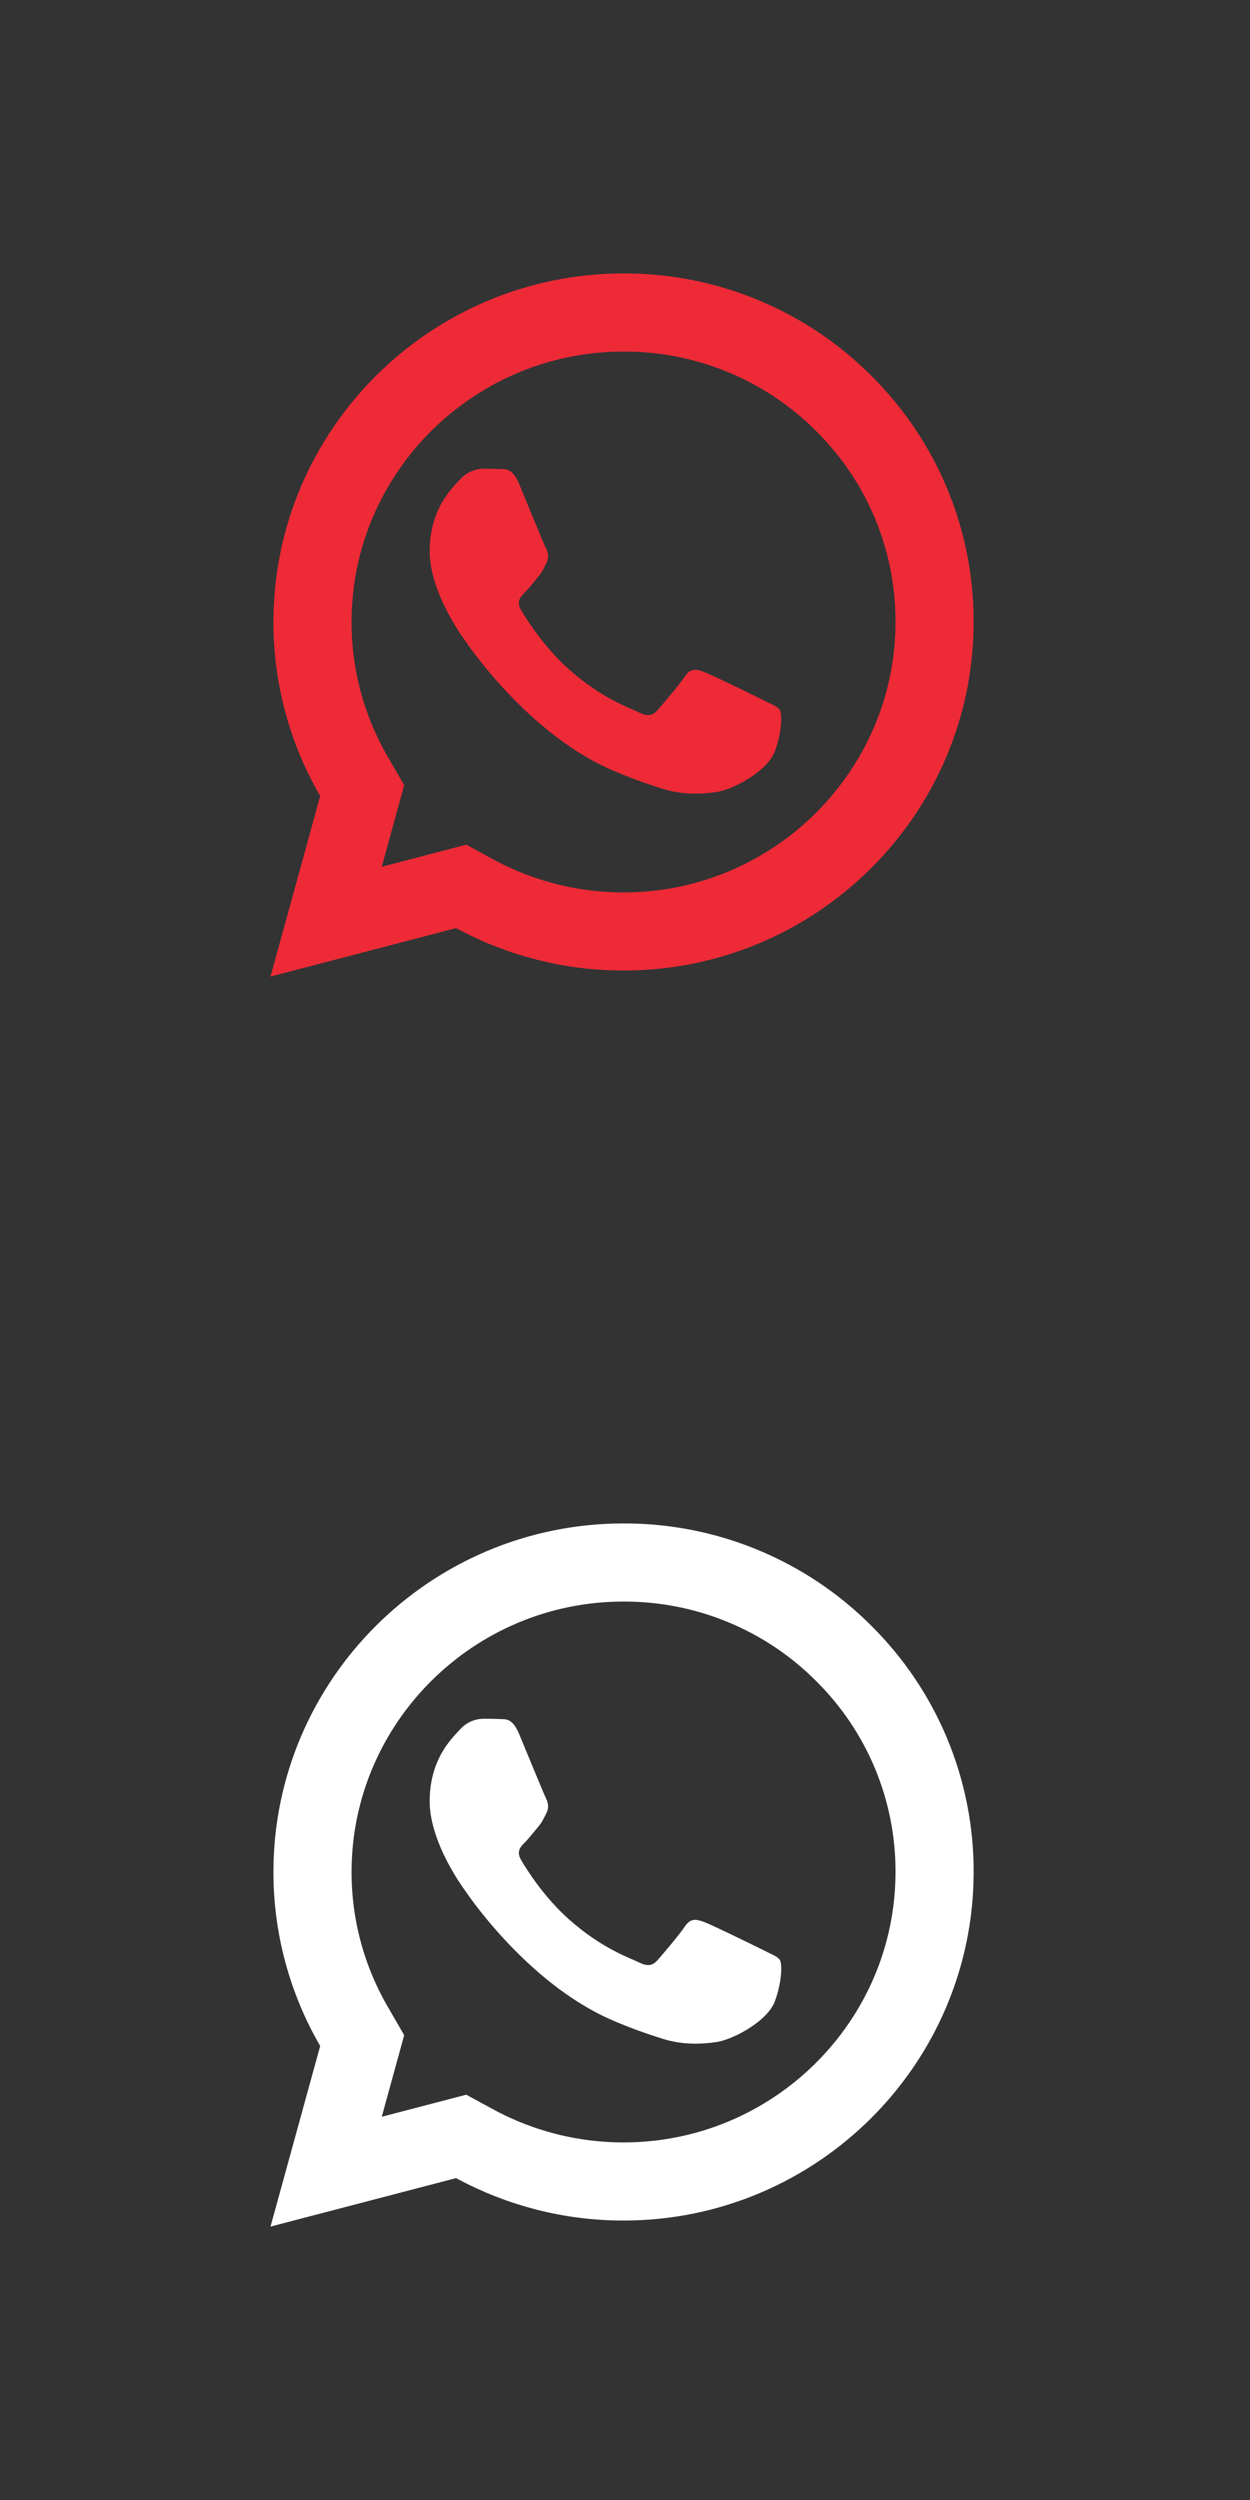 <?xml version="1.0" encoding="UTF-8"?>
<svg width="32px" height="64px" viewBox="0 0 32 64" version="1.1" xmlns="http://www.w3.org/2000/svg" xmlns:xlink="http://www.w3.org/1999/xlink">
    <rect x="0" y="0" width="32" height="64" fill="#333333" stroke="none"/>
    <!-- Generator: Sketch 59 (86127) - https://sketch.com -->
    <title>mdpi/ic_launcher_APP</title>
    <desc>Created with Sketch.</desc>
    <g id="mdpi/ic_launcher_APP" stroke="none" stroke-width="1" fill="none" fill-rule="evenodd">
        <g id="Group">
            <rect id="Rectangle" x="0" y="0" width="32" height="32"></rect>
            <path d="M21.594,10.322 L21.594,10.322 L21.598,10.326 C22.339,11.06 22.926,11.933 23.325,12.893 C23.724,13.854 23.928,14.884 23.925,15.923 L23.925,15.926 C23.923,20.288 20.354,23.846 15.963,23.846 L15.959,23.846 C14.629,23.846 13.32,23.514 12.153,22.881 L11.806,22.692 L11.423,22.792 L8.349,23.595 L9.161,20.643 L9.272,20.239 L9.062,19.876 C8.364,18.673 7.998,17.308 8,15.92 L8,15.919 C8.002,11.558 11.57,8 15.963,8 L15.965,8 C17.012,7.997 18.048,8.201 19.014,8.6 C19.981,8.999 20.858,9.584 21.594,10.322 Z" id="Path" stroke="#EE2A37" stroke-width="2"></path>
            <path d="M19.545,17.925 C19.324,17.814 18.235,17.281 18.032,17.206 C17.829,17.13 17.681,17.095 17.534,17.316 C17.386,17.537 16.962,18.033 16.833,18.18 C16.703,18.327 16.574,18.346 16.353,18.235 C16.131,18.125 15.418,17.892 14.572,17.141 C13.913,16.557 13.467,15.835 13.339,15.614 C13.212,15.394 13.326,15.276 13.437,15.165 C13.536,15.066 13.658,14.907 13.768,14.778 C13.879,14.649 13.916,14.558 13.99,14.411 C14.063,14.264 14.027,14.135 13.972,14.025 C13.916,13.914 13.473,12.829 13.289,12.388 C13.109,11.959 12.927,12.017 12.79,12.008 C12.663,12.001 12.513,12 12.366,12 C12.253,12.003 12.143,12.029 12.041,12.076 C11.94,12.124 11.849,12.192 11.775,12.276 C11.572,12.496 11,13.03 11,14.114 C11,15.199 11.904,16.395 11.904,16.395 C11.904,16.395 13.466,18.768 15.686,19.723 C16.099,19.9 16.52,20.055 16.949,20.188 C17.479,20.357 17.962,20.332 18.344,20.276 C18.769,20.212 19.654,19.742 19.839,19.227 C20.024,18.713 20.023,18.271 19.966,18.179 C19.91,18.087 19.767,18.037 19.545,17.926 L19.545,17.925 Z" id="Path" fill="#EE2A37"></path>
        </g>
        <g id="Group" transform="translate(0, 32)">
            <rect id="Rectangle" x="0" y="0" width="32" height="32"></rect>
            <path d="M21.594,10.322 L21.594,10.322 L21.598,10.326 C22.339,11.06 22.926,11.933 23.325,12.893 C23.724,13.854 23.928,14.884 23.925,15.923 L23.925,15.926 C23.923,20.288 20.354,23.846 15.963,23.846 L15.959,23.846 C14.629,23.846 13.32,23.514 12.153,22.881 L11.806,22.692 L11.423,22.792 L8.349,23.595 L9.161,20.643 L9.272,20.239 L9.062,19.876 C8.364,18.673 7.998,17.308 8,15.92 L8,15.919 C8.002,11.558 11.57,8 15.963,8 L15.965,8 C17.012,7.997 18.048,8.201 19.014,8.6 C19.981,8.999 20.858,9.584 21.594,10.322 Z" id="Path" stroke="#FFFFFF" stroke-width="2"></path>
            <path d="M19.545,17.925 C19.324,17.814 18.235,17.281 18.032,17.206 C17.829,17.13 17.681,17.095 17.534,17.316 C17.386,17.537 16.962,18.033 16.833,18.18 C16.703,18.327 16.574,18.346 16.353,18.235 C16.131,18.125 15.418,17.892 14.572,17.141 C13.913,16.557 13.467,15.835 13.339,15.614 C13.212,15.394 13.326,15.276 13.437,15.165 C13.536,15.066 13.658,14.907 13.768,14.778 C13.879,14.649 13.916,14.558 13.99,14.411 C14.063,14.264 14.027,14.135 13.972,14.025 C13.916,13.914 13.473,12.829 13.289,12.388 C13.109,11.959 12.927,12.017 12.79,12.008 C12.663,12.001 12.513,12 12.366,12 C12.253,12.003 12.143,12.029 12.041,12.076 C11.94,12.124 11.849,12.192 11.775,12.276 C11.572,12.496 11,13.03 11,14.114 C11,15.199 11.904,16.395 11.904,16.395 C11.904,16.395 13.466,18.768 15.686,19.723 C16.099,19.9 16.52,20.055 16.949,20.188 C17.479,20.357 17.962,20.332 18.344,20.276 C18.769,20.212 19.654,19.742 19.839,19.227 C20.024,18.713 20.023,18.271 19.966,18.179 C19.91,18.087 19.767,18.037 19.545,17.926 L19.545,17.925 Z" id="Path" fill="#FFFFFF"></path>
        </g>
    </g>
</svg>